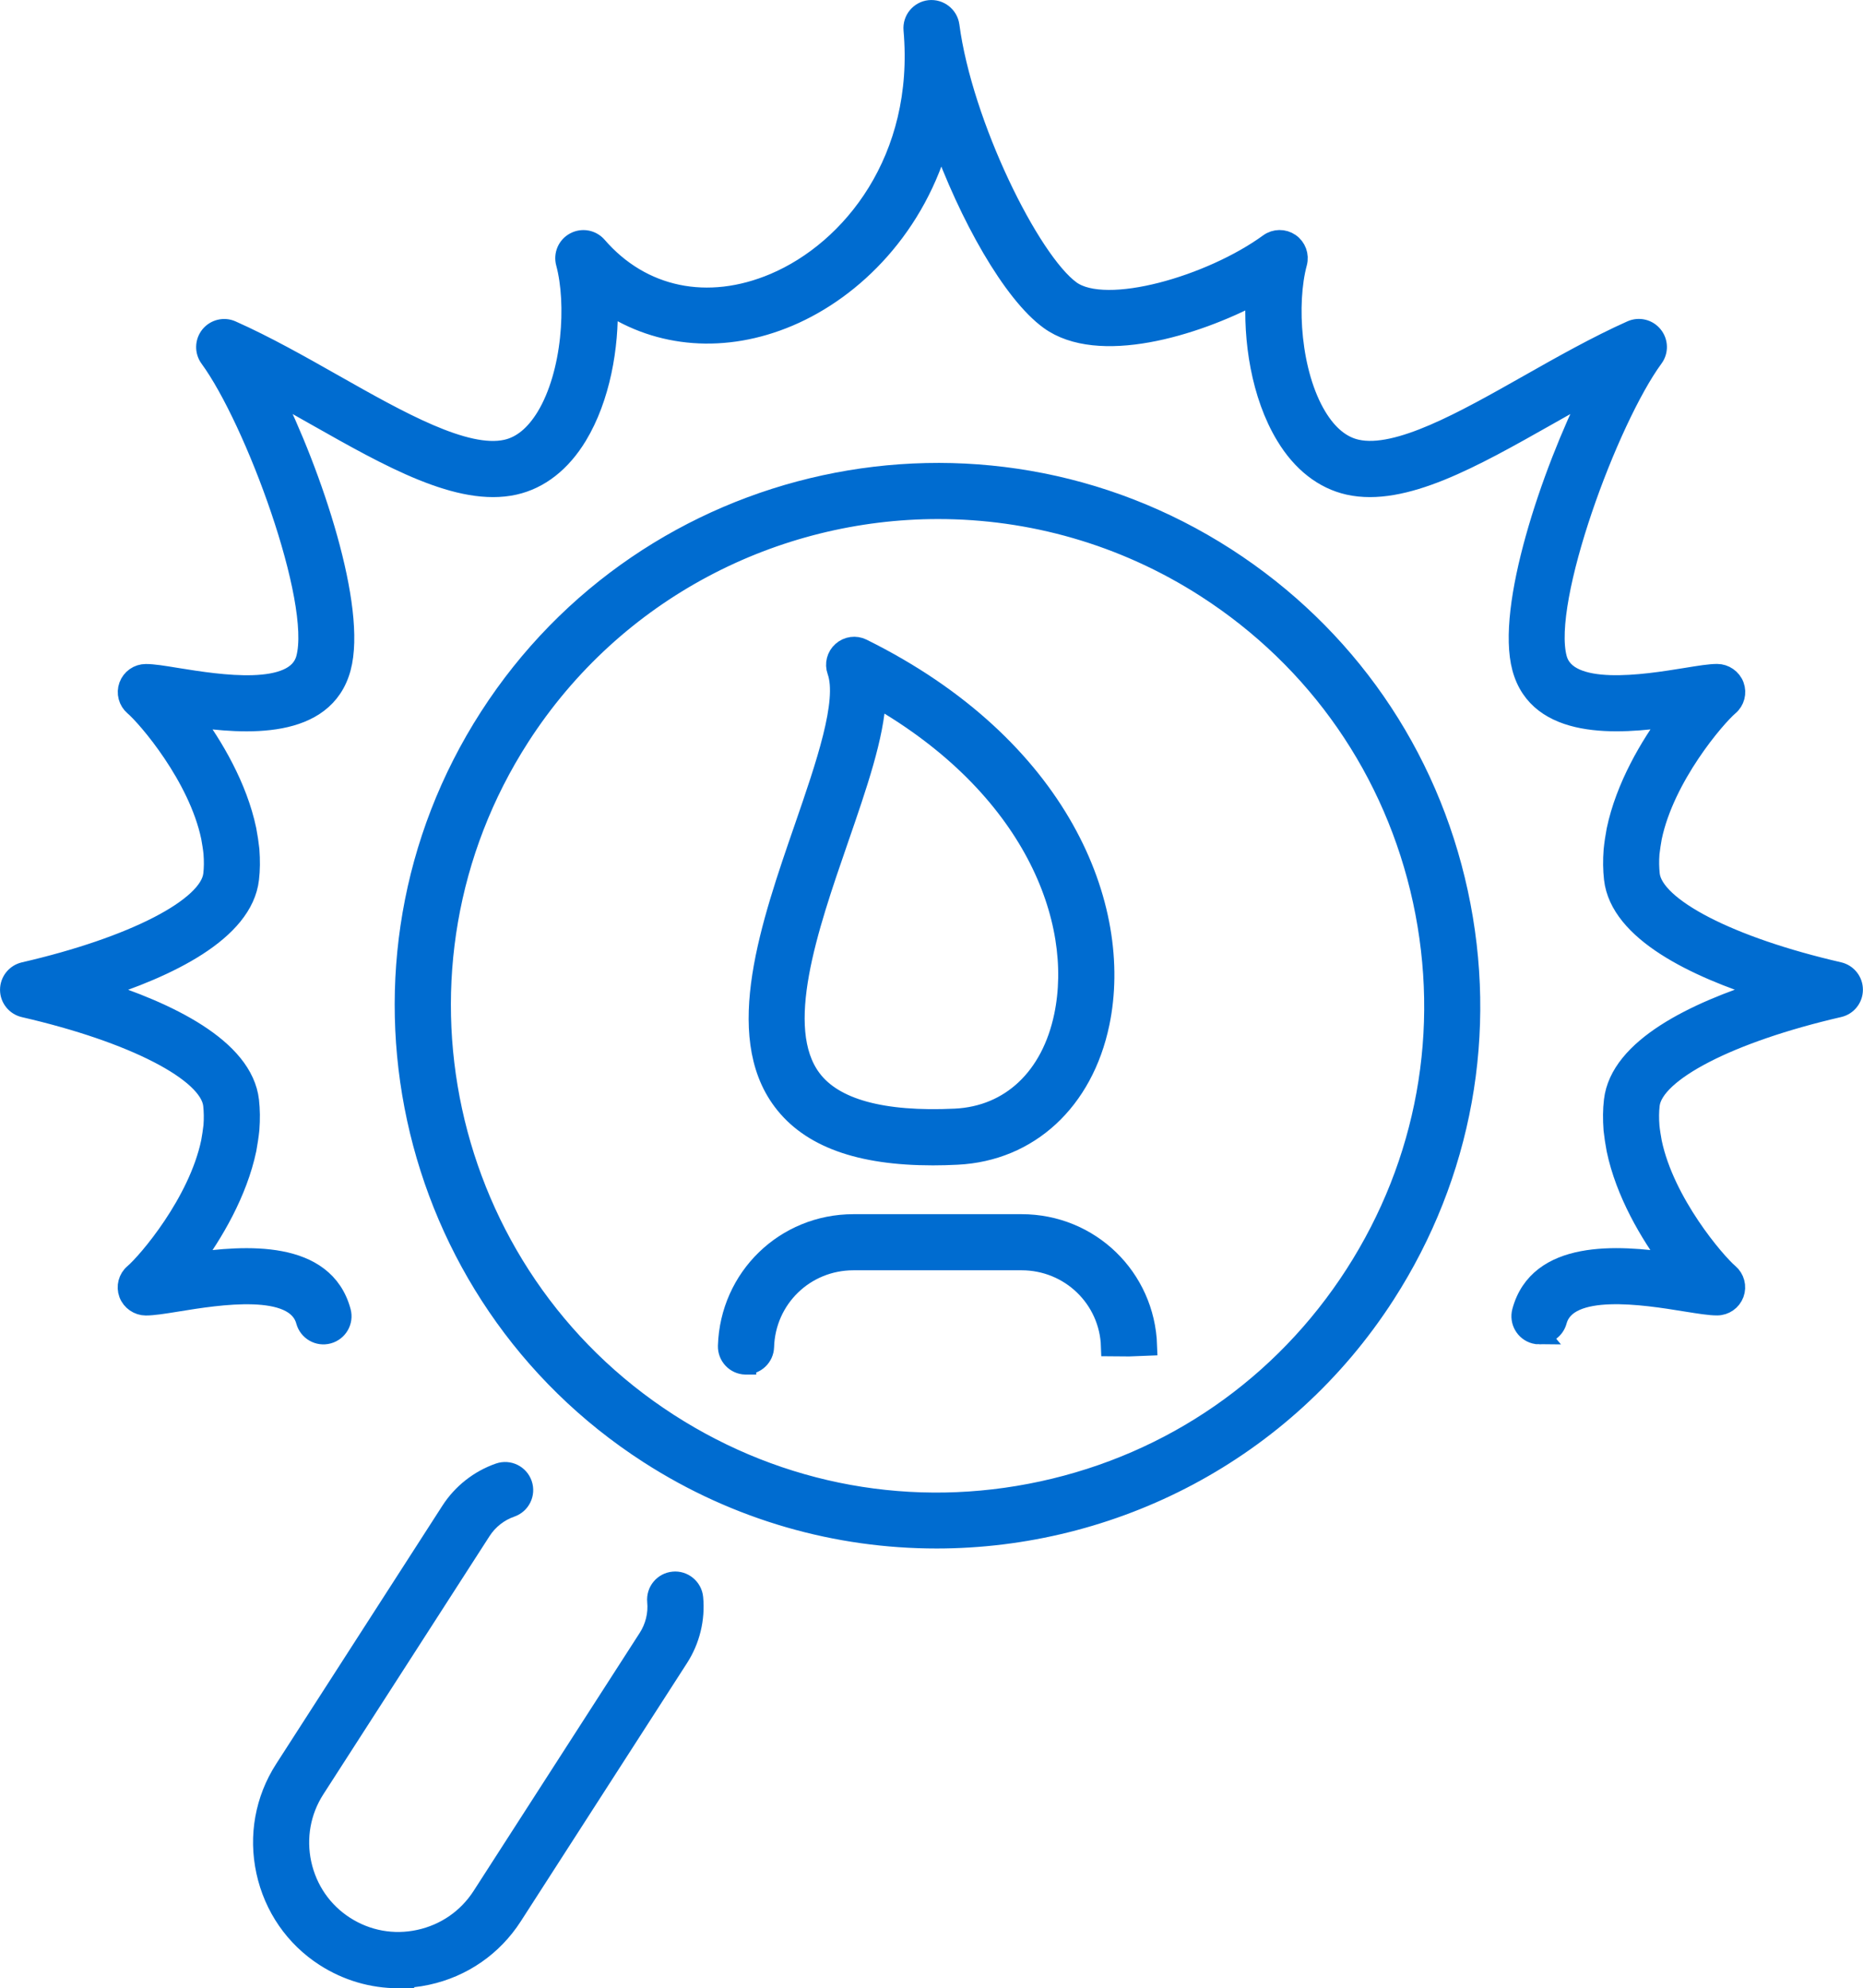 <?xml version="1.0" encoding="UTF-8"?>
<svg id="Layer_2" data-name="Layer 2" xmlns="http://www.w3.org/2000/svg" viewBox="0 0 263.04 280.64">
  <defs>
    <style>
      .cls-1 {
        fill: #006cd0;
        stroke: #006cd0;
        stroke-miterlimit: 10;
        stroke-width: 2.83px;
      }
    </style>
  </defs>
  <g id="_ëÎÓÈ_1" data-name="ëÎÓÈ 1">
    <g>
      <g>
        <path class="cls-1" d="m132.23,217.16c-13.94,0-28.04-3.86-40.61-11.96-34.87-22.46-44.98-69.1-22.52-103.97,22.46-34.87,69.1-44.97,103.97-22.52,16.89,10.88,28.54,27.68,32.79,47.32,4.25,19.64.6,39.76-10.27,56.65h0c-14.36,22.31-38.62,34.48-63.37,34.48Zm.23-145.31c-23.07,0-45.68,11.35-59.07,32.14-20.93,32.51-11.51,75.99,21,96.92,15.75,10.14,34.51,13.54,52.81,9.57,18.31-3.97,33.97-14.82,44.11-30.57h0c10.14-15.75,13.54-34.5,9.58-52.81-3.97-18.3-14.82-33.97-30.57-44.11-11.71-7.54-24.86-11.14-37.85-11.14Z"/>
        <path class="cls-1" d="m56.21,279.23c-3.63,0-7.18-1.04-10.3-3.04-4.28-2.75-7.23-7.03-8.32-12.03-1.09-5.01-.17-10.12,2.59-14.41l23.47-36.45c1.61-2.5,4.04-4.41,6.84-5.38,1.33-.46,2.78.25,3.24,1.58.46,1.33-.25,2.78-1.58,3.24-1.72.59-3.22,1.77-4.22,3.32l-23.47,36.45c-2.02,3.14-2.69,6.89-1.9,10.56.8,3.67,2.96,6.81,6.1,8.82,3.14,2.02,6.89,2.7,10.56,1.9,3.67-.8,6.8-2.96,8.83-6.1l23.47-36.45c.99-1.54,1.45-3.39,1.27-5.21-.13-1.4.89-2.65,2.3-2.78,1.37-.14,2.65.89,2.78,2.3.28,2.95-.45,5.95-2.07,8.45l-23.47,36.45c-2.76,4.28-7.03,7.24-12.03,8.32-1.37.3-2.74.44-4.1.44Z"/>
      </g>
      <g>
        <path class="cls-1" d="m105.33,192.61s-.05,0-.08,0c-1.41-.04-2.51-1.22-2.47-2.63.3-9.63,8.08-17.18,17.72-17.18h23.74c9.62,0,17.4,7.53,17.72,17.15l-2.55.1-2.55-.02c-.22-6.77-5.77-12.14-12.62-12.14h-23.74c-6.87,0-12.41,5.37-12.62,12.23-.04,1.38-1.18,2.47-2.55,2.47Z"/>
        <path class="cls-1" d="m131.71,163.08c-10.38,0-17.34-2.54-21.21-7.71-7.02-9.37-1.67-24.86,3.06-38.53,3.03-8.78,6.17-17.85,4.64-22.14-.35-.98-.07-2.07.71-2.76.78-.69,1.89-.84,2.82-.38,27.89,13.81,36.93,36.51,33.51,52.88-2.29,10.95-9.99,18.06-20.11,18.55h0c-1.18.06-2.32.09-3.42.09Zm-8.04-64.71c-.24,5.51-2.64,12.44-5.3,20.14-4.31,12.47-9.19,26.6-3.8,33.8,3.15,4.21,9.99,6.08,20.31,5.59h0c7.8-.38,13.55-5.8,15.36-14.5,2.84-13.62-4.41-32.37-26.57-45.03Z"/>
      </g>
      <path class="cls-1" d="m217.37,188.35c-.22,0-.44-.03-.67-.09-1.36-.37-2.16-1.77-1.8-3.13,2.35-8.72,13.42-8,21.11-6.88-3.07-4.11-6.5-9.92-7.77-16-.18-.97-.32-1.87-.42-2.78-.11-1.52-.1-2.83.05-4.1.85-7.46,11.54-12.54,21.45-15.67-9.91-3.14-20.6-8.22-21.44-15.67-.14-1.26-.16-2.58-.05-4.02.1-.98.24-1.89.41-2.8,1.28-6.11,4.71-11.94,7.78-16.05-7.68,1.11-18.76,1.84-21.11-6.88-2.28-8.44,4.01-27.3,9.96-39.19-2.19,1.18-4.38,2.42-6.53,3.64-10.39,5.87-20.2,11.42-27.91,9.71-3.54-.79-6.62-3.19-8.89-6.96-3.48-5.74-4.64-13.58-4.22-19.99-8.83,4.68-22.28,8.62-29.13,3.66-5.19-3.75-11.38-14.66-15.39-25.91-3.39,12.63-12.24,21.53-21.46,25.43-8.99,3.81-18.26,3.04-25.54-1.82.18,6.13-1.06,13.28-4.29,18.63-2.28,3.77-5.35,6.17-8.9,6.96-7.71,1.71-17.52-3.83-27.91-9.71-2.15-1.22-4.34-2.46-6.53-3.64,5.95,11.89,12.24,30.76,9.96,39.19-2.35,8.72-13.43,8-21.11,6.88,3.07,4.11,6.5,9.92,7.77,16,.18.96.32,1.87.42,2.78.11,1.52.1,2.84-.05,4.1-.85,7.46-11.54,12.54-21.45,15.67,9.91,3.13,20.6,8.21,21.45,15.67.14,1.26.16,2.57.05,4.02-.1.98-.25,1.89-.41,2.8-1.28,6.11-4.71,11.93-7.78,16.05,7.68-1.11,18.76-1.84,21.11,6.88.37,1.36-.44,2.76-1.8,3.13-1.36.37-2.76-.44-3.13-1.8-1.47-5.44-12.36-3.68-18.21-2.73-1.96.32-3.38.54-4.41.54s-2.02-.67-2.39-1.67c-.37-1-.08-2.13.74-2.82,1.88-1.6,9.07-9.97,10.87-18.57.13-.72.25-1.49.34-2.27.08-1.04.06-2.05-.04-2.99-.53-4.68-11.26-10.21-26.7-13.76-1.16-.27-1.98-1.3-1.98-2.48s.82-2.22,1.98-2.49c15.44-3.56,26.17-9.09,26.71-13.76.11-.94.12-1.94.03-3.07-.07-.7-.2-1.47-.34-2.25-1.79-8.54-8.98-16.91-10.86-18.51-.81-.69-1.11-1.82-.74-2.82.37-1,1.32-1.67,2.39-1.67s2.45.23,4.41.55c5.85.94,16.75,2.7,18.21-2.73,2.22-8.21-7.24-33.77-13.61-42.46-.68-.93-.65-2.21.07-3.11.73-.9,1.97-1.2,3.02-.73,4.85,2.16,9.76,4.94,14.51,7.63,9.09,5.14,18.49,10.46,24.29,9.17,2.18-.48,4.07-2.04,5.64-4.62,3.69-6.1,4.31-16.03,2.77-21.73-.31-1.15.21-2.36,1.27-2.92,1.05-.56,2.35-.32,3.13.58,6.27,7.24,15.63,9.19,25.04,5.2,10.93-4.63,21.25-17.49,19.64-35.78-.12-1.38.88-2.61,2.26-2.76,1.37-.14,2.62.83,2.81,2.2,1.85,13.98,11.37,33.22,17.12,37.38,5.01,3.62,19.83-.69,28-6.64.88-.64,2.06-.65,2.95-.04.89.61,1.3,1.72,1.02,2.77-1.54,5.7-.92,15.63,2.77,21.73,1.56,2.58,3.46,4.14,5.64,4.62,5.81,1.29,15.2-4.03,24.29-9.17,4.75-2.69,9.66-5.46,14.51-7.63,1.06-.47,2.3-.17,3.02.73.73.9.76,2.18.07,3.11-6.37,8.69-15.83,34.24-13.61,42.46,1.46,5.43,12.36,3.68,18.21,2.73,1.96-.32,3.38-.55,4.41-.55s2.02.67,2.39,1.67.08,2.13-.74,2.82c-1.88,1.6-9.07,9.97-10.87,18.57-.13.72-.25,1.49-.34,2.27-.08,1.04-.06,2.05.04,2.99.53,4.67,11.26,10.21,26.7,13.76,1.16.27,1.98,1.3,1.98,2.49s-.82,2.22-1.98,2.48c-15.44,3.56-26.17,9.09-26.71,13.76-.11.94-.12,1.95-.03,3.07.07.7.2,1.47.34,2.25,1.79,8.54,8.98,16.91,10.86,18.51.81.69,1.11,1.82.74,2.82-.37,1-1.32,1.67-2.39,1.67s-2.45-.23-4.41-.54c-5.85-.95-16.74-2.7-18.21,2.73-.31,1.14-1.34,1.89-2.46,1.89Z"/>
    </g>
  </g>
</svg>